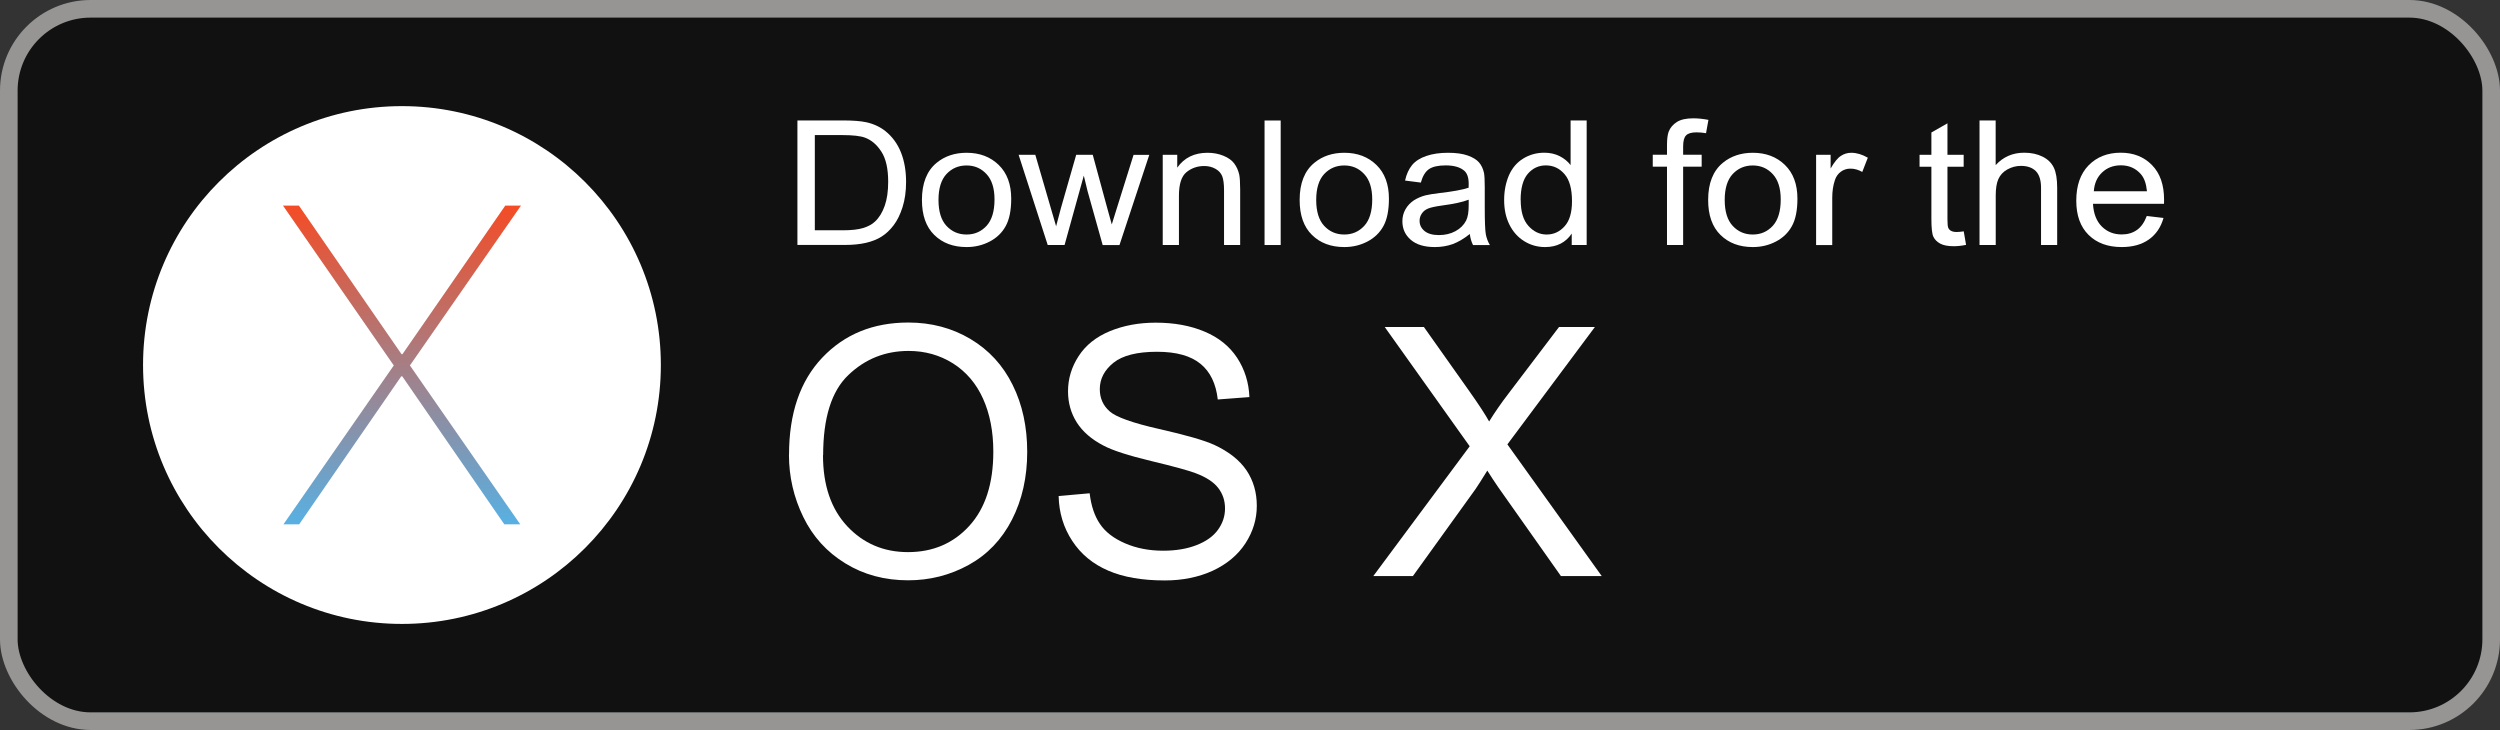 <?xml version="1.0" encoding="UTF-8"?>
<!DOCTYPE svg PUBLIC "-//W3C//DTD SVG 1.1//EN" "http://www.w3.org/Graphics/SVG/1.1/DTD/svg11.dtd">
<!-- Creator: CorelDRAW -->
<svg xmlns="http://www.w3.org/2000/svg" xml:space="preserve" width="35.477mm" height="10.359mm" style="shape-rendering:geometricPrecision; text-rendering:geometricPrecision; image-rendering:optimizeQuality; fill-rule:evenodd; clip-rule:evenodd"
viewBox="0 0 35.477 10.359"
 xmlns:xlink="http://www.w3.org/1999/xlink"
 version="1.1">
 <rect x="0" y="0" width="35.477" height="10.359" fill="#333333" stroke="none"/>
 <defs>
  <style type="text/css">
   <![CDATA[
    .str0 {stroke:#969594;stroke-width:0.25}
    .fil2 {fill:white}
    .fil0 {fill:#111}
    .fil1 {fill:white;fill-rule:nonzero}
    .fil3 {fill:url(#id0)}
   ]]>
  </style>
  <linearGradient id="id0" gradientUnits="userSpaceOnUse" x1="5.704" y1="7.441" x2="5.704" y2="2.918">
   <stop offset="0" style="stop-color:#58B0E3"/>
   <stop offset="1" style="stop-color:#F44C26"/>
  </linearGradient>
 </defs>
 <g id="Слой_x0020_1">
  <rect class="fil0 str0" x="0.125" y="0.125" width="35.227" height="10.109" rx="1.161" ry="1.161"/>
  <path class="fil1" d="M11.316 3.477l0 -1.768 0.642 0c0.145,0 0.256,0.009 0.332,0.025 0.107,0.023 0.198,0.066 0.274,0.126 0.098,0.079 0.172,0.179 0.221,0.302 0.049,0.123 0.073,0.263 0.073,0.42 0,0.134 -0.017,0.253 -0.05,0.357 -0.033,0.104 -0.075,0.19 -0.127,0.258 -0.052,0.068 -0.108,0.121 -0.17,0.16 -0.061,0.039 -0.136,0.069 -0.222,0.089 -0.087,0.02 -0.187,0.03 -0.3,0.03l-0.673 0zm0.247 -0.209l0.398 0c0.123,0 0.22,-0.011 0.29,-0.033 0.07,-0.022 0.126,-0.052 0.167,-0.092 0.059,-0.055 0.104,-0.13 0.137,-0.223 0.033,-0.094 0.049,-0.207 0.049,-0.341 0,-0.185 -0.032,-0.327 -0.096,-0.426 -0.064,-0.1 -0.142,-0.166 -0.234,-0.2 -0.066,-0.024 -0.173,-0.036 -0.319,-0.036l-0.392 0 0 1.35z"/>
  <path id="1" class="fil1" d="M13.083 2.837c0,-0.237 0.07,-0.413 0.209,-0.527 0.116,-0.095 0.258,-0.142 0.425,-0.142 0.186,0 0.338,0.058 0.456,0.173 0.118,0.115 0.177,0.275 0.177,0.478 0,0.165 -0.026,0.295 -0.078,0.389 -0.052,0.095 -0.128,0.168 -0.228,0.22 -0.1,0.052 -0.208,0.078 -0.327,0.078 -0.189,0 -0.342,-0.057 -0.459,-0.172 -0.117,-0.115 -0.175,-0.28 -0.175,-0.497zm0.235 0c0,0.164 0.038,0.287 0.113,0.368 0.076,0.082 0.171,0.123 0.285,0.123 0.114,0 0.208,-0.041 0.284,-0.123 0.075,-0.082 0.113,-0.207 0.113,-0.375 0,-0.158 -0.038,-0.279 -0.114,-0.36 -0.076,-0.082 -0.17,-0.122 -0.283,-0.122 -0.114,0 -0.209,0.041 -0.285,0.122 -0.075,0.081 -0.113,0.204 -0.113,0.367z"/>
  <path id="12" class="fil1" d="M14.868 3.477l-0.413 -1.28 0.237 0 0.215 0.739 0.08 0.275c0.004,-0.014 0.027,-0.102 0.07,-0.264l0.215 -0.75 0.235 0 0.202 0.743 0.068 0.245 0.077 -0.247 0.232 -0.74 0.223 0 -0.423 1.28 -0.238 0 -0.215 -0.767 -0.053 -0.219 -0.273 0.985 -0.239 0z"/>
  <path id="123" class="fil1" d="M16.5 3.477l0 -1.28 0.206 0 0 0.182c0.099,-0.141 0.243,-0.211 0.43,-0.211 0.082,0 0.156,0.014 0.225,0.042 0.069,0.028 0.119,0.064 0.153,0.109 0.034,0.045 0.058,0.098 0.072,0.16 0.008,0.04 0.013,0.111 0.013,0.211l0 0.787 -0.229 0 0 -0.779c0,-0.088 -0.009,-0.154 -0.026,-0.198 -0.018,-0.044 -0.05,-0.079 -0.095,-0.104 -0.045,-0.026 -0.099,-0.04 -0.16,-0.04 -0.098,0 -0.182,0.03 -0.253,0.088 -0.071,0.059 -0.106,0.17 -0.106,0.334l0 0.699 -0.229 0z"/>
  <polygon id="1234" class="fil1" points="17.945,3.477 17.945,1.71 18.174,1.71 18.174,3.477 "/>
  <path id="12345" class="fil1" d="M18.443 2.837c0,-0.237 0.07,-0.413 0.209,-0.527 0.116,-0.095 0.258,-0.142 0.425,-0.142 0.186,0 0.338,0.058 0.456,0.173 0.118,0.115 0.177,0.275 0.177,0.478 0,0.165 -0.026,0.295 -0.078,0.389 -0.052,0.095 -0.128,0.168 -0.228,0.22 -0.1,0.052 -0.208,0.078 -0.327,0.078 -0.189,0 -0.342,-0.057 -0.459,-0.172 -0.117,-0.115 -0.175,-0.28 -0.175,-0.497zm0.235 0c0,0.164 0.038,0.287 0.113,0.368 0.076,0.082 0.171,0.123 0.285,0.123 0.114,0 0.208,-0.041 0.284,-0.123 0.075,-0.082 0.113,-0.207 0.113,-0.375 0,-0.158 -0.038,-0.279 -0.114,-0.36 -0.076,-0.082 -0.17,-0.122 -0.283,-0.122 -0.114,0 -0.209,0.041 -0.285,0.122 -0.075,0.081 -0.113,0.204 -0.113,0.367z"/>
  <path id="123456" class="fil1" d="M20.86 3.319c-0.085,0.068 -0.167,0.116 -0.245,0.145 -0.079,0.028 -0.163,0.042 -0.253,0.042 -0.149,0 -0.262,-0.034 -0.342,-0.103 -0.08,-0.069 -0.119,-0.157 -0.119,-0.263 0,-0.063 0.015,-0.12 0.045,-0.172 0.03,-0.052 0.07,-0.093 0.118,-0.125 0.049,-0.031 0.104,-0.055 0.165,-0.071 0.045,-0.011 0.113,-0.022 0.203,-0.033 0.185,-0.021 0.321,-0.046 0.409,-0.075 0.001,-0.03 0.001,-0.049 0.001,-0.056 0,-0.088 -0.022,-0.151 -0.065,-0.187 -0.058,-0.049 -0.145,-0.074 -0.261,-0.074 -0.108,0 -0.187,0.018 -0.239,0.054 -0.051,0.036 -0.089,0.099 -0.114,0.19l-0.224 -0.029c0.02,-0.091 0.054,-0.164 0.1,-0.22 0.046,-0.056 0.114,-0.099 0.202,-0.129 0.088,-0.03 0.19,-0.045 0.307,-0.045 0.116,0 0.209,0.013 0.281,0.039 0.072,0.026 0.125,0.058 0.159,0.097 0.034,0.039 0.057,0.088 0.071,0.148 0.007,0.037 0.011,0.104 0.011,0.2l0 0.289c0,0.202 0.005,0.33 0.015,0.383 0.01,0.053 0.029,0.105 0.058,0.154l-0.239 0c-0.023,-0.045 -0.039,-0.098 -0.046,-0.158zm-0.019 -0.485c-0.084,0.033 -0.208,0.06 -0.374,0.082 -0.094,0.013 -0.161,0.027 -0.2,0.043 -0.039,0.016 -0.07,0.04 -0.09,0.071 -0.021,0.031 -0.032,0.065 -0.032,0.103 0,0.058 0.023,0.106 0.07,0.145 0.046,0.038 0.114,0.058 0.203,0.058 0.088,0 0.167,-0.018 0.235,-0.055 0.069,-0.037 0.119,-0.087 0.152,-0.15 0.025,-0.049 0.037,-0.121 0.037,-0.217l0 -0.08z"/>
  <path id="1234567" class="fil1" d="M22.304 3.477l0 -0.162c-0.086,0.127 -0.211,0.191 -0.378,0.191 -0.108,0 -0.207,-0.028 -0.297,-0.084 -0.09,-0.056 -0.16,-0.135 -0.21,-0.236 -0.05,-0.101 -0.074,-0.216 -0.074,-0.348 0,-0.128 0.023,-0.244 0.067,-0.348 0.045,-0.104 0.113,-0.184 0.202,-0.239 0.09,-0.056 0.191,-0.084 0.302,-0.084 0.081,0 0.154,0.017 0.217,0.049 0.064,0.033 0.116,0.075 0.155,0.127l0 -0.634 0.228 0 0 1.768 -0.212 0zm-0.724 -0.639c0,0.164 0.036,0.287 0.11,0.368 0.073,0.081 0.159,0.122 0.258,0.122 0.1,0 0.185,-0.039 0.255,-0.117 0.07,-0.077 0.105,-0.196 0.105,-0.355 0,-0.175 -0.035,-0.304 -0.107,-0.386 -0.071,-0.082 -0.159,-0.123 -0.264,-0.123 -0.102,0 -0.187,0.04 -0.255,0.118 -0.068,0.079 -0.103,0.203 -0.103,0.372z"/>
  <path id="12345678" class="fil1" d="M23.656 3.477l0 -1.112 -0.202 0 0 -0.169 0.202 0 0 -0.136c0,-0.086 0.008,-0.15 0.024,-0.192 0.022,-0.056 0.061,-0.102 0.116,-0.137 0.056,-0.035 0.133,-0.052 0.234,-0.052 0.064,0 0.136,0.007 0.214,0.022l-0.034 0.189c-0.047,-0.008 -0.092,-0.012 -0.135,-0.012 -0.07,0 -0.119,0.014 -0.147,0.042 -0.029,0.028 -0.043,0.081 -0.043,0.158l0 0.118 0.263 0 0 0.169 -0.263 0 0 1.112 -0.228 0z"/>
  <path id="123456789" class="fil1" d="M24.24 2.837c0,-0.237 0.07,-0.413 0.209,-0.527 0.116,-0.095 0.258,-0.142 0.425,-0.142 0.186,0 0.338,0.058 0.456,0.173 0.118,0.115 0.177,0.275 0.177,0.478 0,0.165 -0.026,0.295 -0.078,0.389 -0.052,0.095 -0.128,0.168 -0.228,0.22 -0.1,0.052 -0.208,0.078 -0.327,0.078 -0.189,0 -0.342,-0.057 -0.459,-0.172 -0.117,-0.115 -0.175,-0.28 -0.175,-0.497zm0.235 0c0,0.164 0.038,0.287 0.113,0.368 0.076,0.082 0.171,0.123 0.285,0.123 0.114,0 0.208,-0.041 0.284,-0.123 0.075,-0.082 0.113,-0.207 0.113,-0.375 0,-0.158 -0.038,-0.279 -0.114,-0.36 -0.076,-0.082 -0.17,-0.122 -0.283,-0.122 -0.114,0 -0.209,0.041 -0.285,0.122 -0.075,0.081 -0.113,0.204 -0.113,0.367z"/>
  <path id="12345678910" class="fil1" d="M25.772 3.477l0 -1.28 0.206 0 0 0.194c0.052,-0.091 0.101,-0.151 0.146,-0.179 0.044,-0.029 0.093,-0.044 0.147,-0.044 0.077,0 0.155,0.024 0.235,0.07l-0.079 0.202c-0.056,-0.032 -0.112,-0.047 -0.168,-0.047 -0.051,0 -0.095,0.014 -0.135,0.043 -0.04,0.029 -0.068,0.068 -0.085,0.119 -0.026,0.077 -0.038,0.161 -0.038,0.253l0 0.67 -0.229 0z"/>
  <path id="1234567891011" class="fil1" d="M27.867 3.283l0.033 0.192c-0.064,0.013 -0.122,0.019 -0.173,0.019 -0.084,0 -0.148,-0.012 -0.194,-0.037 -0.046,-0.025 -0.078,-0.058 -0.097,-0.098 -0.019,-0.04 -0.028,-0.126 -0.028,-0.256l0 -0.737 -0.168 0 0 -0.169 0.168 0 0 -0.317 0.228 -0.13 0 0.447 0.23 0 0 0.169 -0.23 0 0 0.749c0,0.062 0.004,0.102 0.012,0.119 0.008,0.018 0.021,0.032 0.04,0.042 0.018,0.01 0.044,0.016 0.078,0.016 0.026,0 0.059,-0.003 0.101,-0.009z"/>
  <path id="123456789101112" class="fil1" d="M28.091 3.477l0 -1.768 0.229 0 0 0.634c0.107,-0.117 0.242,-0.176 0.405,-0.176 0.1,0 0.187,0.019 0.261,0.056 0.074,0.037 0.127,0.089 0.159,0.155 0.032,0.066 0.048,0.162 0.048,0.287l0 0.812 -0.229 0 0 -0.812c0,-0.108 -0.025,-0.187 -0.074,-0.237 -0.05,-0.049 -0.12,-0.074 -0.211,-0.074 -0.068,0 -0.132,0.017 -0.192,0.05 -0.06,0.033 -0.102,0.079 -0.128,0.136 -0.026,0.057 -0.038,0.136 -0.038,0.236l0 0.701 -0.229 0z"/>
  <path id="12345678910111213" class="fil1" d="M30.465 3.065l0.237 0.028c-0.037,0.131 -0.106,0.233 -0.207,0.305 -0.101,0.072 -0.23,0.108 -0.387,0.108 -0.198,0 -0.354,-0.058 -0.47,-0.173 -0.116,-0.115 -0.174,-0.277 -0.174,-0.485 0,-0.216 0.059,-0.383 0.175,-0.502 0.117,-0.119 0.269,-0.179 0.456,-0.179 0.181,0 0.328,0.058 0.443,0.175 0.115,0.117 0.172,0.281 0.172,0.492 0,0.013 -0,0.033 -0.001,0.058l-1.008 0c0.008,0.141 0.051,0.249 0.126,0.323 0.076,0.075 0.169,0.112 0.282,0.112 0.084,0 0.155,-0.021 0.215,-0.063 0.06,-0.042 0.106,-0.108 0.141,-0.2zm-0.752 -0.351l0.754 0c-0.01,-0.107 -0.039,-0.189 -0.086,-0.242 -0.073,-0.084 -0.168,-0.126 -0.284,-0.126 -0.105,0 -0.194,0.033 -0.265,0.1 -0.072,0.067 -0.111,0.156 -0.119,0.268z"/>
  <path class="fil1" d="M11.197 6.453c0,-0.587 0.157,-1.046 0.472,-1.378 0.315,-0.332 0.722,-0.498 1.221,-0.498 0.326,0 0.621,0.078 0.882,0.234 0.262,0.156 0.462,0.374 0.599,0.653 0.138,0.278 0.206,0.595 0.206,0.948 0,0.359 -0.072,0.68 -0.216,0.962 -0.145,0.283 -0.35,0.497 -0.615,0.643 -0.266,0.146 -0.551,0.218 -0.859,0.218 -0.333,0 -0.631,-0.08 -0.892,-0.241 -0.263,-0.161 -0.461,-0.38 -0.596,-0.658 -0.135,-0.277 -0.203,-0.572 -0.203,-0.882zm0.482 0.007c0,0.426 0.114,0.761 0.343,1.007 0.23,0.245 0.517,0.368 0.863,0.368 0.352,0 0.642,-0.123 0.869,-0.371 0.227,-0.248 0.342,-0.599 0.342,-1.054 0,-0.287 -0.049,-0.538 -0.146,-0.753 -0.097,-0.215 -0.239,-0.381 -0.426,-0.5 -0.188,-0.118 -0.398,-0.177 -0.63,-0.177 -0.332,0 -0.617,0.114 -0.855,0.342 -0.239,0.227 -0.358,0.608 -0.358,1.139z"/>
  <path id="1" class="fil1" d="M15.022 7.039l0.441 -0.039c0.021,0.177 0.069,0.322 0.146,0.435 0.076,0.114 0.195,0.205 0.356,0.275 0.161,0.07 0.342,0.105 0.542,0.105 0.179,0 0.336,-0.026 0.472,-0.079 0.137,-0.053 0.239,-0.126 0.305,-0.218 0.067,-0.093 0.1,-0.193 0.1,-0.303 0,-0.111 -0.032,-0.207 -0.097,-0.291 -0.064,-0.083 -0.17,-0.152 -0.318,-0.208 -0.095,-0.037 -0.304,-0.095 -0.63,-0.173 -0.324,-0.078 -0.552,-0.151 -0.682,-0.221 -0.169,-0.088 -0.295,-0.198 -0.378,-0.329 -0.082,-0.131 -0.123,-0.277 -0.123,-0.44 0,-0.178 0.05,-0.345 0.151,-0.5 0.101,-0.156 0.249,-0.273 0.444,-0.354 0.195,-0.08 0.411,-0.12 0.649,-0.12 0.263,0 0.493,0.042 0.694,0.127 0.2,0.084 0.354,0.208 0.462,0.372 0.107,0.164 0.166,0.35 0.174,0.557l-0.449 0.034c-0.025,-0.223 -0.106,-0.393 -0.245,-0.506 -0.139,-0.114 -0.344,-0.171 -0.616,-0.171 -0.283,0 -0.489,0.052 -0.619,0.156 -0.129,0.104 -0.194,0.229 -0.194,0.374 0,0.128 0.046,0.232 0.138,0.314 0.09,0.082 0.325,0.166 0.705,0.252 0.38,0.086 0.641,0.161 0.783,0.226 0.206,0.096 0.358,0.216 0.456,0.361 0.098,0.146 0.146,0.314 0.146,0.503 0,0.189 -0.053,0.365 -0.161,0.532 -0.108,0.166 -0.263,0.295 -0.464,0.389 -0.202,0.092 -0.429,0.138 -0.681,0.138 -0.32,0 -0.589,-0.046 -0.804,-0.14 -0.216,-0.093 -0.386,-0.233 -0.509,-0.421 -0.123,-0.187 -0.188,-0.399 -0.193,-0.635z"/>
  <path id="12" class="fil1" d="M19.488 8.175l1.368 -1.842 -1.206 -1.693 0.556 0 0.642 0.907c0.133,0.188 0.228,0.333 0.284,0.434 0.079,-0.128 0.172,-0.263 0.28,-0.403l0.712 -0.938 0.509 0 -1.242 1.666 1.339 1.869 -0.579 0 -0.89 -1.261c-0.05,-0.072 -0.101,-0.151 -0.155,-0.236 -0.079,0.128 -0.135,0.216 -0.169,0.265l-0.887 1.232 -0.562 0z"/>
  <g id="_104365800">
   <circle id="_104364504" class="fil2" cx="5.704" cy="5.18" r="3.674"/>
   <polygon id="_186959536" class="fil3" points="7.393,2.918 7.17,2.918 5.711,5.026 5.698,5.026 4.242,2.918 4.016,2.918 5.588,5.186 4.022,7.441 4.245,7.441 5.694,5.34 5.708,5.34 7.157,7.441 7.383,7.441 5.817,5.186 "/>
  </g>
 </g>
</svg>
